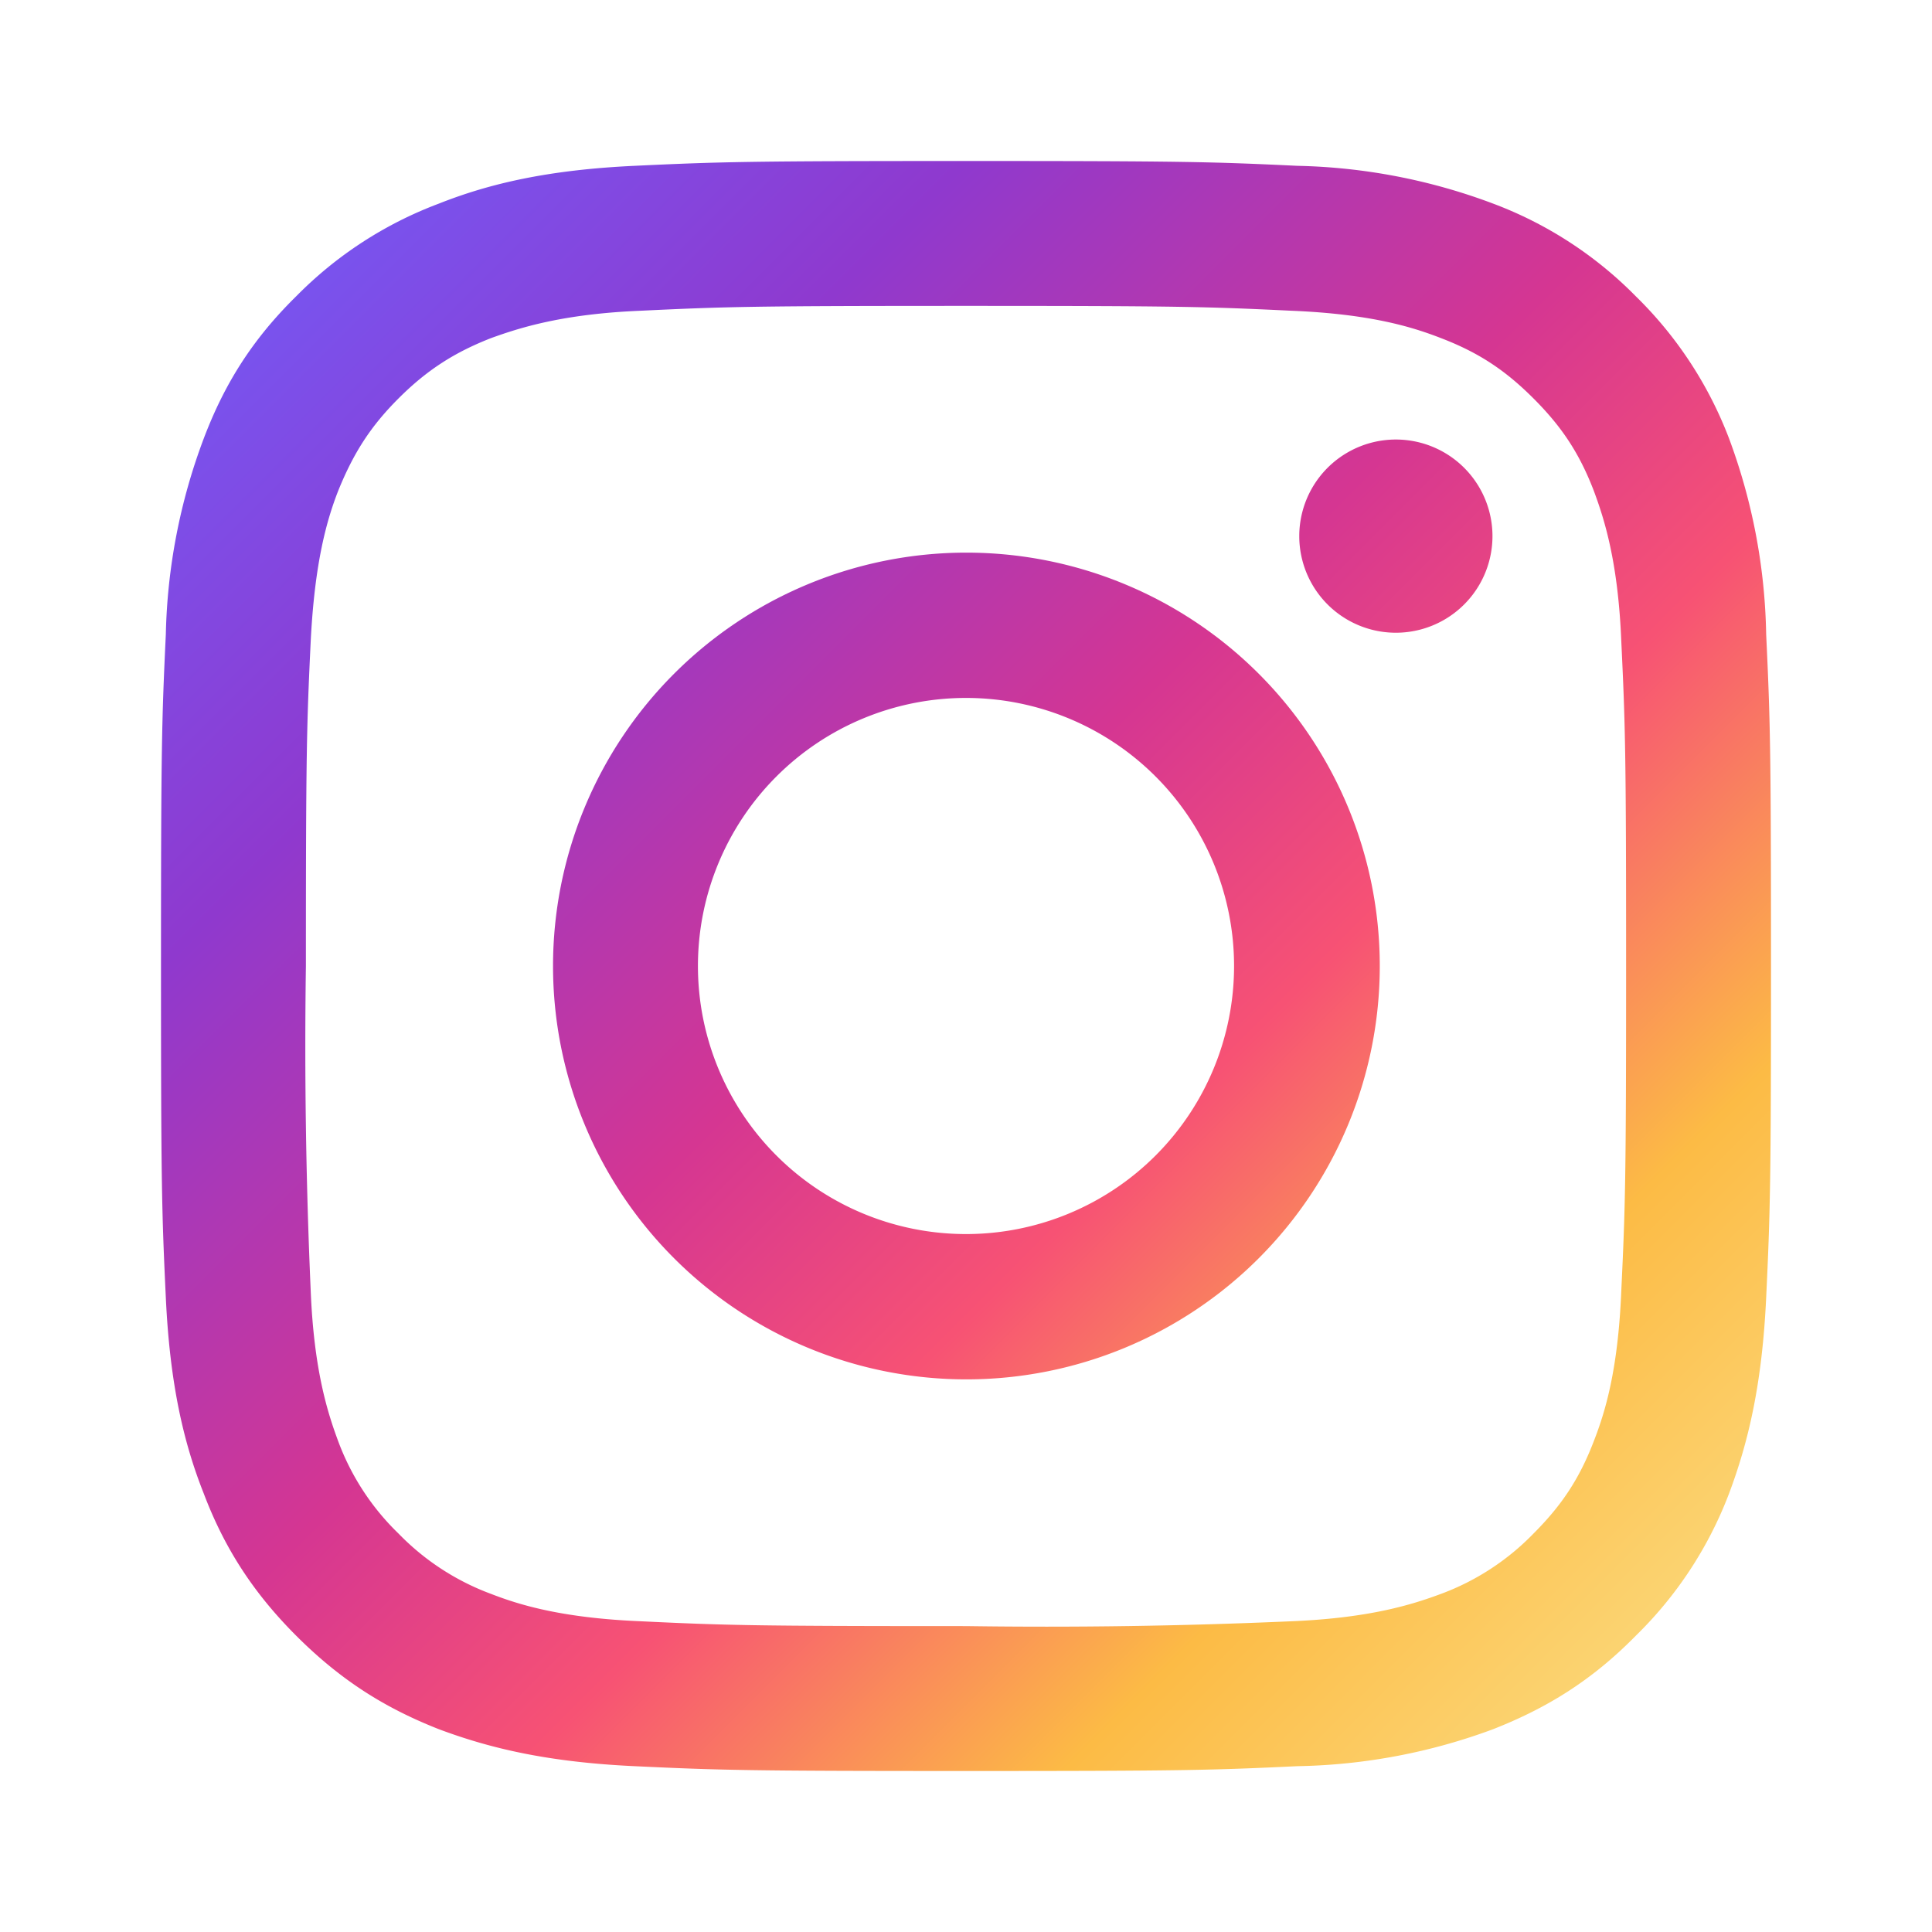 <svg xmlns="http://www.w3.org/2000/svg" width="24" height="24" fill="none" viewBox="0 0 24 24"><path fill="url(#a)" fill-rule="evenodd" d="M6.87 12a5.13 5.13 0 1 0 10.27 0 5.13 5.13 0 0 0-10.27 0Zm1.8 0a3.33 3.33 0 1 1 6.66 0 3.33 3.33 0 0 1-6.66 0Z" clip-rule="evenodd"/><path fill="url(#b)" d="M16.14 6.66a1.2 1.2 0 1 0 2.4 0 1.2 1.2 0 0 0-2.4 0Z"/><path fill="url(#c)" fill-rule="evenodd" d="M7.88 2.06c-1.07.05-1.8.22-2.43.47a4.9 4.9 0 0 0-1.77 1.15c-.56.55-.9 1.11-1.15 1.77a7.33 7.33 0 0 0-.47 2.43C2.01 8.94 2 9.28 2 12s.01 3.06.06 4.12c.05 1.07.22 1.8.47 2.43.25.66.6 1.22 1.15 1.77.56.56 1.11.9 1.77 1.16.64.24 1.36.41 2.43.46 1.06.05 1.4.06 4.12.06s3.06-.01 4.12-.06a7.33 7.33 0 0 0 2.43-.46c.66-.26 1.22-.6 1.77-1.16a4.9 4.9 0 0 0 1.16-1.77c.24-.64.41-1.36.46-2.43.05-1.06.06-1.4.06-4.12s-.01-3.06-.06-4.12a7.33 7.33 0 0 0-.46-2.43 4.92 4.92 0 0 0-1.16-1.77 4.9 4.9 0 0 0-1.77-1.15 7.32 7.32 0 0 0-2.43-.47C15.06 2.01 14.72 2 12 2c-2.71 0-3.06.01-4.12.06Zm.08 18.08c-.97-.04-1.5-.2-1.86-.34a3.1 3.1 0 0 1-1.15-.75 3.09 3.09 0 0 1-.75-1.15c-.13-.35-.3-.88-.34-1.86A69.1 69.1 0 0 1 3.8 12c0-2.67.01-2.99.06-4.04.05-.98.2-1.5.34-1.86.19-.47.4-.8.75-1.15.35-.35.69-.57 1.15-.75.36-.13.89-.3 1.86-.34C9.01 3.81 9.33 3.8 12 3.8s2.99.01 4.04.06c.98.04 1.5.2 1.86.34.47.18.8.4 1.15.75.35.35.57.68.75 1.15.13.35.3.88.34 1.86.05 1.05.06 1.37.06 4.04s-.01 2.99-.06 4.04c-.04.98-.2 1.5-.34 1.86-.18.47-.4.8-.75 1.15a3.1 3.1 0 0 1-1.15.75c-.35.13-.88.3-1.86.34a69.2 69.2 0 0 1-4.04.06c-2.67 0-2.99-.01-4.04-.06Z" clip-rule="evenodd"/><defs><linearGradient id="a" x1="21.62" x2="1.62" y1="22" y2="2" gradientUnits="userSpaceOnUse"><stop stop-color="#FBE18A"/><stop offset=".21" stop-color="#FCBB45"/><stop offset=".38" stop-color="#F75274"/><stop offset=".52" stop-color="#D53692"/><stop offset=".74" stop-color="#8F39CE"/><stop offset="1" stop-color="#6D61FF"/></linearGradient><linearGradient id="b" x1="21.62" x2="1.62" y1="22" y2="2" gradientUnits="userSpaceOnUse"><stop stop-color="#FBE18A"/><stop offset=".21" stop-color="#FCBB45"/><stop offset=".38" stop-color="#F75274"/><stop offset=".52" stop-color="#D53692"/><stop offset=".74" stop-color="#8F39CE"/><stop offset="1" stop-color="#6D61FF"/></linearGradient><linearGradient id="c" x1="21.62" x2="1.62" y1="22" y2="2" gradientUnits="userSpaceOnUse"><stop stop-color="#FBE18A"/><stop offset=".21" stop-color="#FCBB45"/><stop offset=".38" stop-color="#F75274"/><stop offset=".52" stop-color="#D53692"/><stop offset=".74" stop-color="#8F39CE"/><stop offset="1" stop-color="#6D61FF"/></linearGradient></defs></svg>